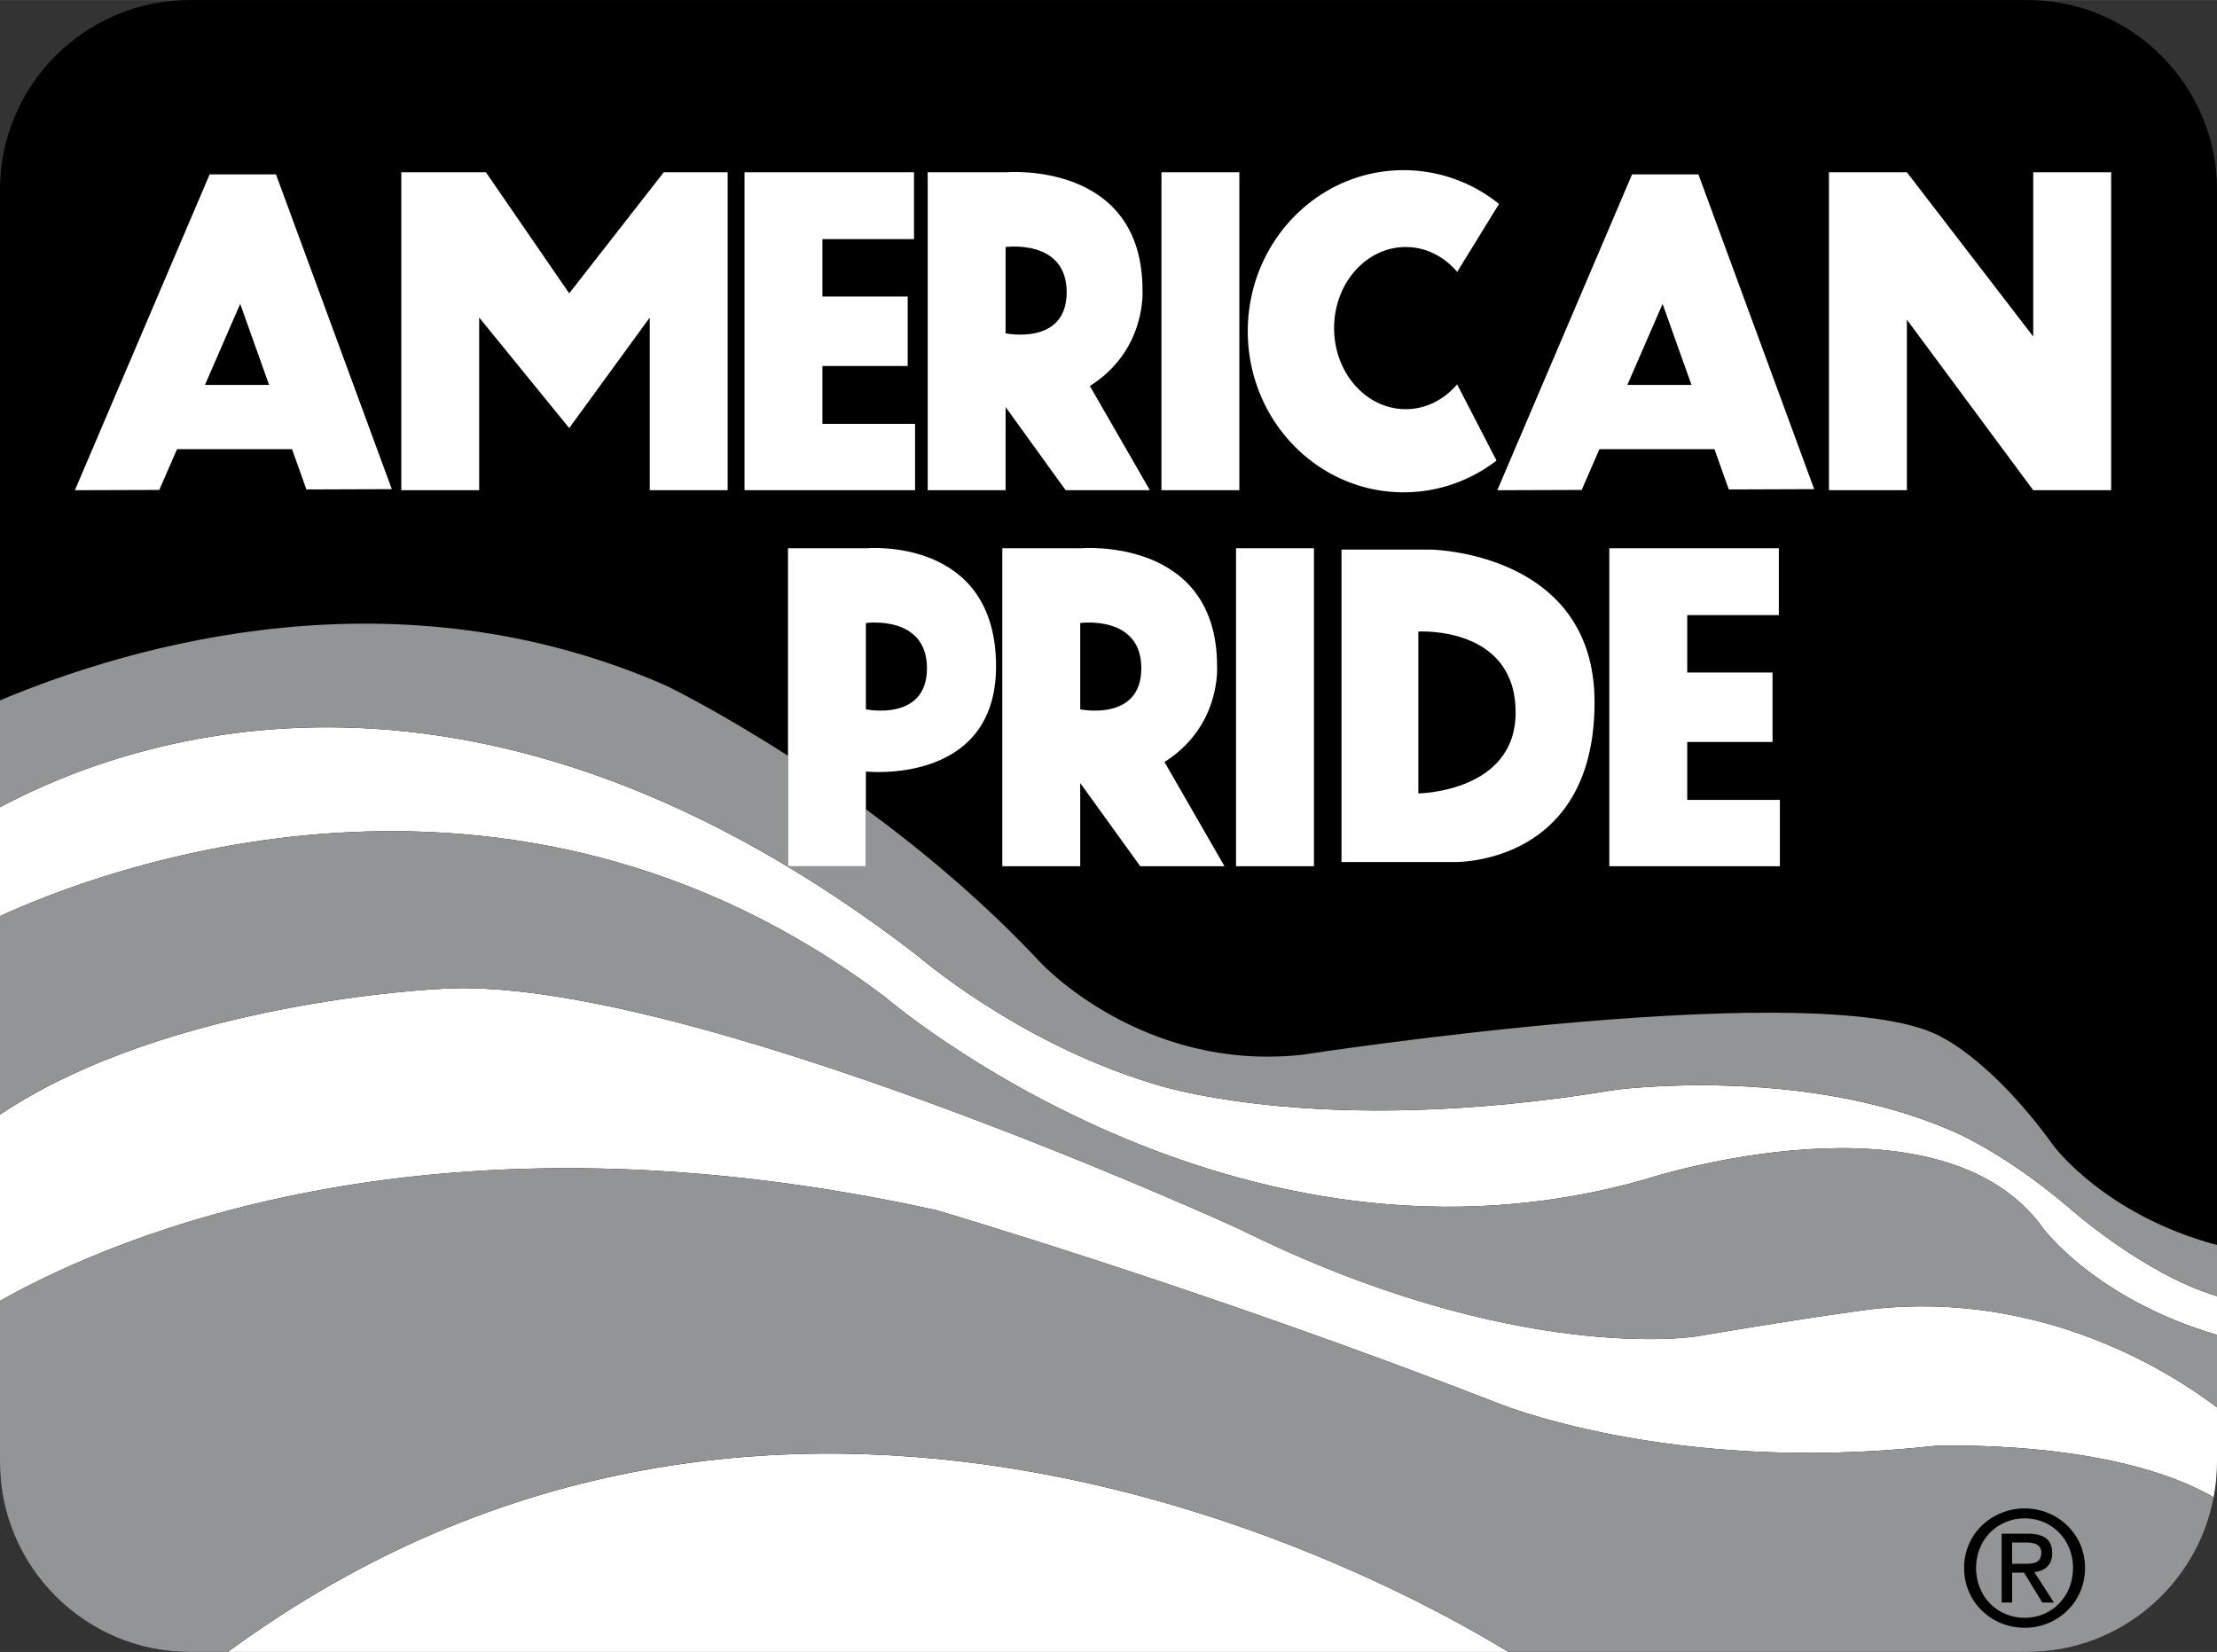 <svg xmlns="http://www.w3.org/2000/svg" width="2500" height="1863" viewBox="0 0 87.738 65.379"><rect x="0" y="0" width="87.738" height="65.379" fill="#333333" stroke="none"/><path d="M87.738 57.879c0 4.125-3.375 7.5-7.5 7.5H7.5c-4.125 0-7.5-3.375-7.5-7.5V7.5C0 3.375 3.375 0 7.5 0h72.738c4.125 0 7.5 3.375 7.5 7.5v50.379z"/><path d="M9.013 65.379h50.684c-4.957-3.033-28.831-16.037-50.684 0zM35.047 39.475s13.834 11.916 30.168 7.166c0 0 11.582-3.75 15.666 2 0 0 2.076 2.787 6.857 4.188v-1.531c-2.953-.893-5.895-3.535-5.895-3.535-2.684-2.273-4.684-3.045-4.684-3.045-5.908-2.547-13.182-1.592-13.182-1.592-12 2-18.455-.273-18.455-.273-5.316-1.635-9.226-5.045-9.226-5.045C18.972 24.457 5.391 29.07 0 31.946v4.31c3.719-1.715 20.026-8.14 35.047 3.219z" fill="#fff"/><path d="M37.047 47.891s10.5 3.084 22.083 7.584c0 0 6.834 2.916 17.416 1.75 0 0 7.014-.309 11.061 2.033.084-.447.131-.908.131-1.379v-2.178c-1.73-1.32-6.832-4.633-13.607-3.895 0 0-2.084.25-7 1.084 0 0-7.166 1.166-18.084-4.25 0 0-22.166-10.166-31.666-9.5 0 0-10.656.467-17.381 4.971v7.371c4.788-2.691 17.324-7.931 37.047-3.591z" fill="#fff"/><path d="M49.047 48.641c10.918 5.416 18.084 4.25 18.084 4.25 4.916-.834 7-1.084 7-1.084 6.775-.738 11.877 2.574 13.607 3.895v-2.873c-4.781-1.4-6.857-4.188-6.857-4.188-4.084-5.75-15.666-2-15.666-2-16.334 4.75-30.168-7.166-30.168-7.166C20.026 28.116 3.719 34.541 0 36.256v7.855c6.725-4.504 17.381-4.971 17.381-4.971 9.5-.665 31.666 9.501 31.666 9.501z" fill="#929496"/><path d="M87.607 59.258c-4.047-2.342-11.061-2.033-11.061-2.033-10.582 1.166-17.416-1.75-17.416-1.75-11.584-4.5-22.083-7.584-22.083-7.584-19.723-4.34-32.259.9-37.047 3.591v6.396c0 4.125 3.375 7.5 7.5 7.5h1.513c21.853-16.037 45.727-3.033 50.684 0h20.541c3.655.001 6.717-2.648 7.369-6.12z" fill="#929496"/><path fill="#fff" d="M45.965 19.4h3.082V6.816h-3.082V19.4zM80.465 19.4h3.084V6.816h-3.084v6.501l-5-6.501h-3.084V19.4h3.084v-6.75l5 6.75zM39.797 16.108V19.4h-3.083V6.816h3.125s5.376-.458 5.376 4.667c0 0 .166 2.375-2.083 3.792l2.375 4.125h-3.334l-2.376-3.292z"/><path d="M39.797 9.775v3.416s2.417.5 2.417-1.625-2.417-1.791-2.417-1.791z"/><path fill="#fff" d="M32.547 16.775v-2.292h3.375v-2.75h-3.375V9.462h3.625V6.816h-6.708V19.4h6.75v-2.625h-3.667zM48.916 34.281H52V21.697h-3.084v12.584zM42.75 30.989v3.292h-3.083V21.697h3.125s5.374-.458 5.374 4.667c0 0 .168 2.375-2.082 3.792l2.375 4.125h-3.334l-2.375-3.292z"/><path d="M42.75 24.656v3.416s2.418.5 2.418-1.625-2.418-1.791-2.418-1.791z"/><path d="M81.262 45.334c-2.361-3.281-4.332-4.238-4.332-4.238-4.318-2.621-25.398.648-25.398.648-6.363.688-10.361-3.658-10.361-3.658-2.221-2.377-4.657-4.412-6.902-6.059v2.254h-3.083v-4.37c-2.809-1.806-4.817-2.773-4.817-2.773-10.63-4.674-21.087-1.639-26.369.579v4.229c5.391-2.876 18.972-7.49 36.297 5.86 0 0 3.91 3.41 9.226 5.045 0 0 6.455 2.273 18.455.273 0 0 7.273-.955 13.182 1.592 0 0 2 .771 4.684 3.045 0 0 2.941 2.643 5.895 3.535v-2.023c-4.464-1.191-6.477-3.939-6.477-3.939z" fill="#929496"/><path d="M34.268 34.281v-3.748s5.154.565 5.151-4.169c-.003-5.125-5.109-4.667-5.109-4.667h-3.125v12.584h3.083z" fill="#fff"/><path d="M34.268 24.656v3.416s2.417.5 2.417-1.625-2.417-1.791-2.417-1.791z"/><path fill="#fff" d="M66.773 31.656v-2.292h3.375v-2.75h-3.375v-2.271h3.625v-2.646h-6.709v12.584h6.75v-2.625h-3.666zM26.269 6.816l-3.743 4.792-3.296-4.792h-3.349V19.4h3.083v-6.834l3.562 4.375 3.188-4.375V19.4h3.083V6.816h-2.528zM12.126 19.37l3.38-.012L10.922 6.9H8.297L2.964 19.4l3.34-.011.702-1.614h4.551l.569 1.595z"/><path d="M8.111 15.233l1.395-3.208 1.144 3.208H8.111z"/><path fill="#fff" d="M68.418 19.37l3.379-.012L67.215 6.9H64.59l-5.334 12.5 3.34-.011.701-1.614h4.553l.568 1.595z"/><path d="M64.402 15.233l1.395-3.208 1.144 3.208h-2.539z"/><path d="M57.666 15.211c-.516.604-1.234.981-2.035.981-1.564 0-2.834-1.437-2.834-3.209 0-1.771 1.27-3.208 2.834-3.208.801 0 1.523.378 2.037.984l1.656-2.689a6.018 6.018 0 0 0-3.777-1.337c-3.404 0-6.166 2.854-6.166 6.375s2.762 6.375 6.166 6.375c1.379 0 2.65-.467 3.678-1.256l-1.559-3.016zM53.09 21.75v12.365h4.459s5.555.162 5.555-6.324c0-5.96-6.488-6.041-6.488-6.041H53.09z" fill="#fff"/><path d="M56.131 24.994V31.4s3.85-.041 3.85-3.203c-.001-3.446-3.85-3.203-3.85-3.203zM80.129 64.422c1.285 0 2.387-1 2.387-2.369 0-1.355-1.102-2.355-2.387-2.355-1.301 0-2.4 1-2.4 2.355 0 1.369 1.099 2.369 2.4 2.369z"/><path d="M78.203 62.053c0-1.119.844-1.963 1.926-1.963 1.068 0 1.912.844 1.912 1.963 0 1.137-.844 1.975-1.912 1.975-1.082-.001-1.926-.839-1.926-1.975z" fill="#929496"/><path d="M79.629 62.242h.475l.719 1.18h.461l-.773-1.199c.398-.051.705-.264.705-.75 0-.539-.318-.775-.961-.775h-1.039v2.725h.414v-1.181h-.001z"/><path d="M79.629 61.891v-.844h.561c.289 0 .594.062.594.4 0 .418-.311.443-.66.443h-.495v.001z" fill="#929496"/></svg>